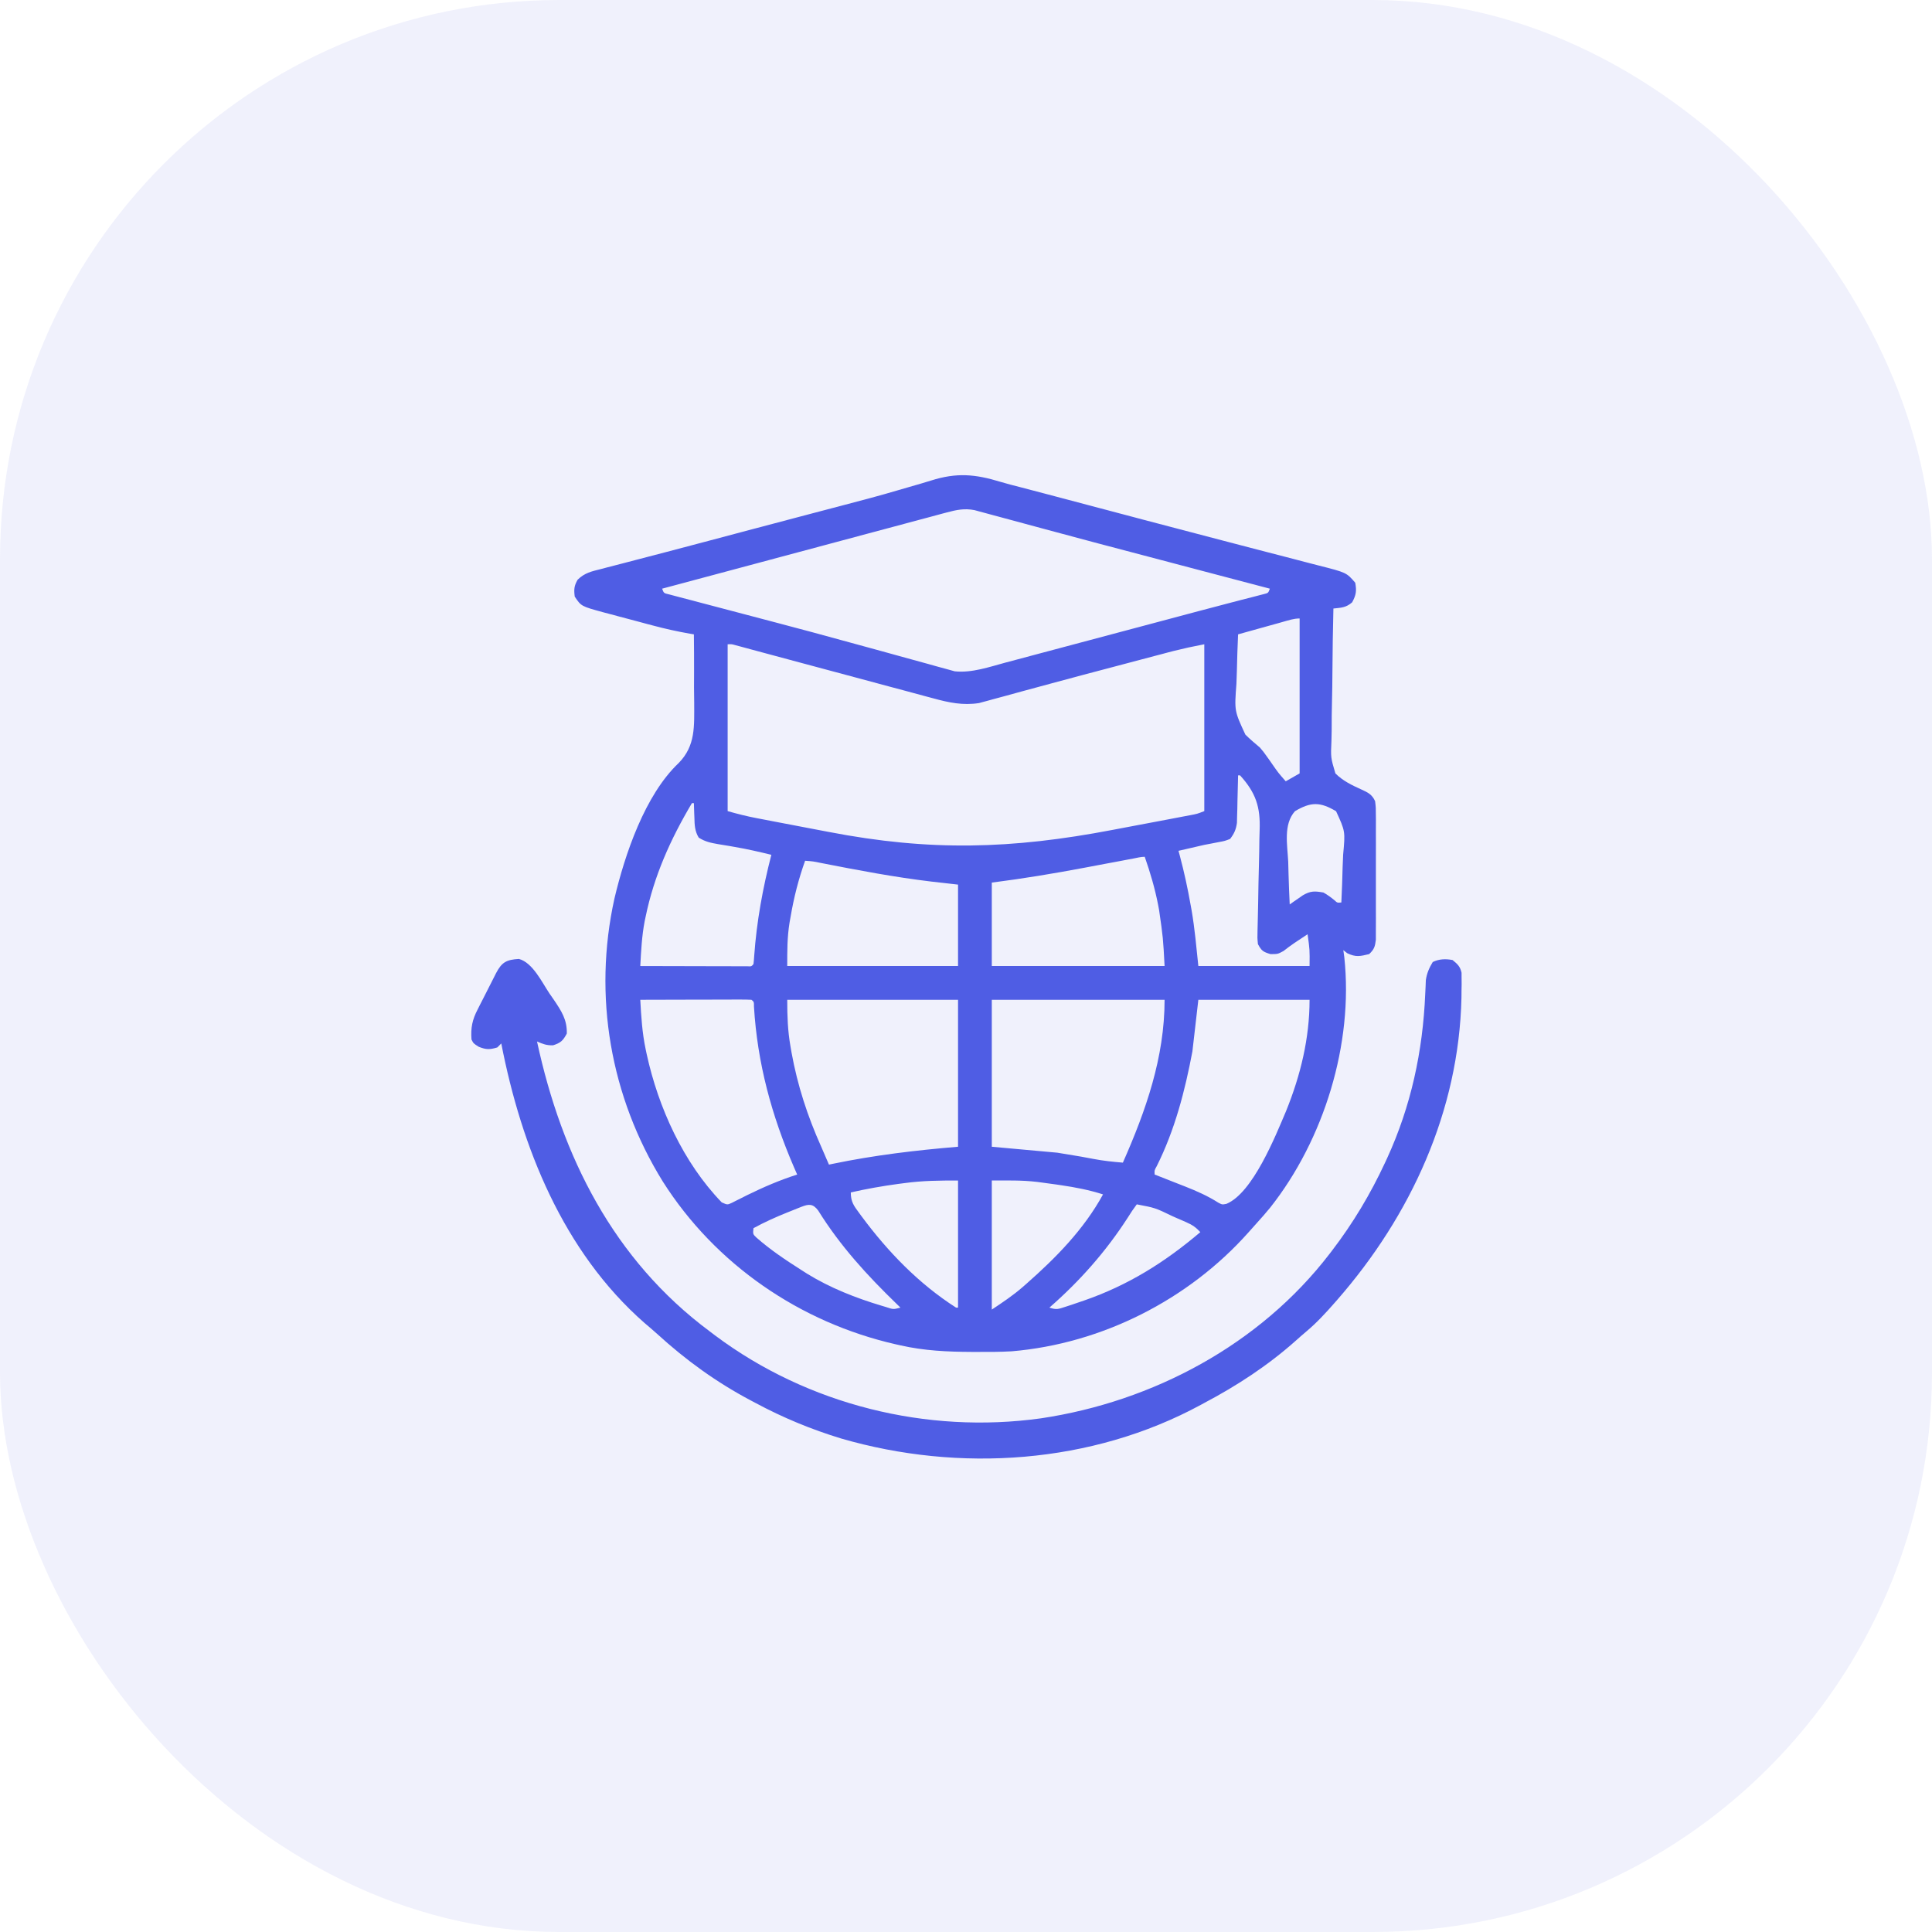 <svg width="76" height="76" viewBox="0 0 76 76" fill="none" xmlns="http://www.w3.org/2000/svg">
<rect width="76" height="76" rx="22" fill="#8089E1" fill-opacity="0.12"/>
<g clip-path="url(#clip0_1766_1855)">
<path d="M39.362 18.956C39.613 19.032 39.866 19.096 40.12 19.16C40.434 19.24 40.747 19.324 41.06 19.407C41.201 19.444 41.341 19.481 41.481 19.518C41.932 19.637 42.383 19.756 42.833 19.876C42.989 19.917 43.145 19.958 43.301 20C43.379 20.02 43.457 20.041 43.538 20.062C43.697 20.104 43.856 20.146 44.015 20.189C44.094 20.21 44.173 20.231 44.255 20.252C44.334 20.273 44.414 20.294 44.496 20.316C44.658 20.359 44.819 20.402 44.981 20.445C46.004 20.716 47.027 20.985 48.051 21.251C48.554 21.381 49.057 21.513 49.56 21.645C49.899 21.733 50.237 21.821 50.576 21.908C50.892 21.989 51.207 22.072 51.522 22.155C51.637 22.185 51.752 22.215 51.867 22.244C52.966 22.523 52.966 22.523 53.312 22.923C53.37 23.247 53.347 23.405 53.19 23.694C52.948 23.905 52.766 23.904 52.453 23.938C52.432 24.77 52.419 25.602 52.414 26.434C52.412 26.821 52.407 27.207 52.397 27.593C52.387 27.967 52.384 28.34 52.385 28.713C52.384 28.855 52.381 28.997 52.376 29.139C52.346 29.799 52.346 29.799 52.531 30.423C52.822 30.716 53.178 30.887 53.55 31.055C53.805 31.171 53.973 31.25 54.093 31.516C54.123 31.768 54.123 31.768 54.123 32.07C54.124 32.153 54.124 32.153 54.125 32.237C54.126 32.419 54.125 32.601 54.124 32.783C54.124 32.91 54.125 33.037 54.125 33.163C54.125 33.429 54.125 33.694 54.124 33.959C54.122 34.299 54.123 34.639 54.124 34.979C54.125 35.241 54.125 35.502 54.124 35.764C54.124 35.889 54.124 36.014 54.125 36.14C54.126 36.315 54.125 36.49 54.123 36.665C54.123 36.765 54.123 36.865 54.123 36.967C54.091 37.237 54.055 37.347 53.859 37.532C53.5 37.619 53.333 37.658 52.999 37.498C52.948 37.458 52.896 37.417 52.843 37.376C52.856 37.469 52.869 37.563 52.882 37.659C53.245 41.06 52.081 44.831 49.966 47.505C49.794 47.715 49.616 47.918 49.434 48.118C49.325 48.238 49.218 48.359 49.11 48.481C46.75 51.132 43.343 52.858 39.796 53.157C39.336 53.183 38.875 53.184 38.414 53.181C38.322 53.181 38.322 53.181 38.228 53.181C37.275 53.177 36.353 53.135 35.421 52.923C35.361 52.909 35.3 52.896 35.238 52.882C31.478 52.027 28.143 49.743 26.072 46.477C24.009 43.142 23.322 39.181 24.171 35.344C24.581 33.611 25.37 31.27 26.697 30.016C27.371 29.331 27.307 28.552 27.308 27.641C27.306 27.442 27.303 27.243 27.301 27.044C27.301 26.841 27.302 26.638 27.303 26.435C27.304 25.942 27.302 25.448 27.296 24.954C27.243 24.945 27.19 24.936 27.135 24.927C26.64 24.84 26.155 24.733 25.669 24.602C25.566 24.575 25.566 24.575 25.46 24.547C25.317 24.509 25.173 24.47 25.029 24.431C24.81 24.373 24.591 24.315 24.372 24.257C24.231 24.219 24.09 24.181 23.95 24.144C23.885 24.127 23.82 24.109 23.753 24.092C22.862 23.849 22.862 23.849 22.609 23.469C22.573 23.193 22.582 23.047 22.723 22.804C22.998 22.536 23.264 22.478 23.631 22.387C23.703 22.368 23.775 22.349 23.849 22.329C24.087 22.266 24.326 22.205 24.565 22.144C24.734 22.1 24.903 22.056 25.072 22.011C25.426 21.918 25.781 21.826 26.136 21.734C26.649 21.601 27.161 21.465 27.674 21.328C28.34 21.151 29.006 20.974 29.673 20.797C29.757 20.775 29.84 20.753 29.926 20.731C30.094 20.686 30.263 20.642 30.431 20.597C30.686 20.53 30.94 20.463 31.194 20.395C31.278 20.373 31.362 20.351 31.448 20.328C31.617 20.283 31.786 20.238 31.955 20.194C32.371 20.084 32.786 19.974 33.202 19.866C33.916 19.68 34.627 19.492 35.334 19.282C35.628 19.195 35.923 19.11 36.218 19.026C36.353 18.987 36.487 18.946 36.622 18.904C37.631 18.585 38.354 18.648 39.362 18.956ZM37.242 20.159C37.165 20.179 37.165 20.179 37.086 20.2C36.915 20.246 36.743 20.292 36.572 20.339C36.449 20.371 36.326 20.404 36.203 20.437C35.872 20.526 35.54 20.615 35.208 20.704C34.863 20.797 34.517 20.889 34.172 20.981C33.599 21.134 33.027 21.288 32.455 21.441C31.62 21.665 30.785 21.889 29.95 22.112C28.648 22.46 27.347 22.808 26.046 23.157C26.112 23.334 26.112 23.334 26.317 23.381C26.403 23.404 26.489 23.426 26.578 23.45C26.677 23.476 26.775 23.502 26.877 23.529C26.987 23.558 27.098 23.587 27.208 23.615C27.323 23.646 27.438 23.676 27.554 23.707C27.868 23.79 28.182 23.873 28.496 23.955C29.027 24.094 29.559 24.235 30.09 24.375C30.228 24.411 30.366 24.447 30.504 24.484C31.485 24.742 32.465 25.006 33.443 25.276C33.843 25.386 34.245 25.496 34.646 25.605C34.967 25.693 35.288 25.781 35.608 25.871C35.91 25.956 36.212 26.039 36.515 26.12C36.625 26.151 36.736 26.181 36.846 26.213C36.997 26.256 37.149 26.297 37.301 26.337C37.385 26.361 37.47 26.384 37.557 26.408C38.233 26.479 38.924 26.233 39.573 26.059C39.656 26.037 39.738 26.015 39.823 25.993C40.094 25.921 40.365 25.848 40.635 25.776C40.826 25.725 41.017 25.674 41.209 25.623C41.66 25.503 42.112 25.383 42.564 25.262C43.119 25.114 43.673 24.966 44.228 24.819C44.81 24.664 45.391 24.509 45.973 24.354C46.759 24.144 47.545 23.934 48.332 23.729C48.498 23.686 48.664 23.643 48.829 23.599C48.974 23.562 49.119 23.525 49.264 23.488C49.387 23.456 49.387 23.456 49.513 23.423C49.582 23.405 49.651 23.387 49.722 23.369C49.89 23.327 49.89 23.327 49.953 23.157C49.874 23.136 49.795 23.116 49.714 23.094C48.95 22.893 48.187 22.692 47.423 22.491C47.017 22.383 46.61 22.276 46.203 22.169C42.998 21.325 42.998 21.325 41.513 20.925C41.344 20.88 41.175 20.835 41.007 20.789C40.503 20.654 40 20.518 39.496 20.381C39.321 20.334 39.145 20.287 38.969 20.239C38.891 20.218 38.813 20.197 38.733 20.175C38.626 20.146 38.626 20.146 38.517 20.117C38.456 20.1 38.395 20.084 38.333 20.067C37.941 19.99 37.625 20.056 37.242 20.159ZM50.457 24.465C50.407 24.479 50.357 24.493 50.306 24.508C50.145 24.552 49.986 24.597 49.826 24.641C49.717 24.671 49.609 24.701 49.5 24.732C49.234 24.805 48.968 24.88 48.703 24.954C48.681 25.437 48.666 25.921 48.655 26.404C48.651 26.569 48.645 26.733 48.638 26.897C48.557 27.965 48.557 27.965 48.99 28.897C49.172 29.078 49.365 29.241 49.562 29.407C49.711 29.584 49.711 29.584 49.828 29.749C49.881 29.823 49.881 29.823 49.935 29.898C49.968 29.946 50.001 29.993 50.035 30.042C50.287 30.404 50.287 30.404 50.578 30.735C50.758 30.632 50.938 30.529 51.124 30.423C51.124 28.412 51.124 26.401 51.124 24.329C50.89 24.329 50.683 24.403 50.457 24.465ZM28.624 25.344C28.624 27.51 28.624 29.676 28.624 31.907C29.008 32.017 29.38 32.111 29.77 32.185C29.827 32.196 29.885 32.207 29.944 32.218C30.132 32.255 30.32 32.291 30.509 32.327C30.642 32.352 30.775 32.377 30.908 32.403C31.188 32.456 31.467 32.51 31.746 32.563C32.029 32.617 32.312 32.671 32.595 32.725C36.585 33.495 39.789 33.406 43.776 32.644C44.085 32.585 44.395 32.527 44.705 32.468C45.004 32.412 45.303 32.355 45.602 32.299C45.744 32.272 45.887 32.245 46.029 32.218C46.226 32.18 46.423 32.143 46.621 32.105C46.709 32.088 46.709 32.088 46.798 32.072C47.095 32.016 47.095 32.016 47.374 31.907C47.374 29.741 47.374 27.576 47.374 25.344C46.761 25.465 46.761 25.465 46.156 25.61C46.08 25.63 46.003 25.65 45.923 25.671C45.842 25.693 45.761 25.714 45.677 25.737C45.59 25.76 45.502 25.783 45.412 25.806C45.225 25.856 45.037 25.906 44.849 25.955C44.554 26.034 44.258 26.112 43.962 26.19C43.071 26.424 42.18 26.661 41.291 26.902C40.941 26.997 40.59 27.092 40.24 27.186C39.996 27.252 39.753 27.319 39.509 27.387C39.36 27.427 39.211 27.467 39.061 27.507C38.962 27.535 38.962 27.535 38.861 27.563C38.799 27.58 38.737 27.596 38.672 27.613C38.619 27.628 38.566 27.643 38.512 27.657C37.879 27.755 37.332 27.641 36.721 27.473C36.635 27.45 36.549 27.427 36.461 27.404C36.178 27.328 35.896 27.252 35.614 27.175C35.418 27.123 35.221 27.07 35.025 27.018C34.561 26.894 34.098 26.769 33.635 26.644C32.954 26.46 32.273 26.278 31.592 26.096C31.103 25.965 30.615 25.834 30.126 25.702C29.95 25.654 29.774 25.607 29.598 25.56C29.517 25.538 29.436 25.516 29.352 25.493C29.279 25.473 29.206 25.454 29.13 25.433C29.066 25.416 29.002 25.399 28.936 25.381C28.782 25.338 28.782 25.338 28.624 25.344ZM48.703 30.501C48.701 30.562 48.7 30.624 48.699 30.688C48.693 30.969 48.686 31.25 48.678 31.531C48.676 31.628 48.675 31.726 48.673 31.826C48.67 31.92 48.667 32.014 48.664 32.111C48.662 32.197 48.66 32.283 48.658 32.372C48.62 32.637 48.551 32.788 48.39 33.001C48.181 33.082 48.181 33.082 47.931 33.128C47.797 33.154 47.797 33.154 47.66 33.181C47.519 33.208 47.519 33.208 47.374 33.235C47.184 33.278 46.993 33.322 46.803 33.367C46.655 33.401 46.507 33.435 46.359 33.469C46.378 33.539 46.397 33.608 46.416 33.68C46.585 34.316 46.723 34.955 46.837 35.603C46.85 35.672 46.862 35.74 46.875 35.81C47 36.54 47.062 37.26 47.14 38.001C48.584 38.001 50.028 38.001 51.515 38.001C51.522 37.359 51.522 37.359 51.437 36.751C51.369 36.796 51.369 36.796 51.3 36.842C51.173 36.927 51.046 37.011 50.919 37.094C50.772 37.194 50.63 37.3 50.49 37.41C50.265 37.532 50.265 37.532 49.977 37.532C49.683 37.443 49.629 37.404 49.484 37.141C49.46 36.897 49.46 36.897 49.468 36.606C49.469 36.552 49.471 36.499 49.472 36.444C49.474 36.329 49.477 36.213 49.48 36.098C49.486 35.914 49.489 35.73 49.492 35.546C49.499 35.024 49.509 34.501 49.524 33.979C49.533 33.659 49.538 33.339 49.541 33.019C49.543 32.898 49.546 32.777 49.551 32.656C49.585 31.743 49.4 31.184 48.781 30.501C48.755 30.501 48.729 30.501 48.703 30.501ZM27.218 31.594C26.378 33.011 25.732 34.442 25.397 36.062C25.384 36.121 25.372 36.181 25.359 36.242C25.248 36.823 25.219 37.41 25.187 38.001C25.756 38.002 26.325 38.004 26.894 38.005C27.158 38.005 27.423 38.006 27.687 38.007C27.99 38.008 28.294 38.008 28.597 38.008C28.74 38.009 28.74 38.009 28.886 38.01C28.974 38.01 29.061 38.01 29.151 38.01C29.229 38.01 29.306 38.01 29.386 38.01C29.56 38.02 29.56 38.02 29.64 37.923C29.653 37.818 29.662 37.713 29.668 37.608C29.764 36.254 30.004 34.94 30.343 33.626C29.866 33.509 29.39 33.4 28.906 33.317C28.833 33.304 28.76 33.291 28.685 33.278C28.539 33.253 28.393 33.229 28.246 33.206C27.956 33.155 27.736 33.11 27.486 32.95C27.331 32.695 27.322 32.452 27.316 32.161C27.314 32.106 27.311 32.052 27.309 31.996C27.303 31.862 27.3 31.728 27.296 31.594C27.27 31.594 27.245 31.594 27.218 31.594ZM50.941 31.91C50.477 32.428 50.643 33.241 50.675 33.894C50.68 34.057 50.684 34.221 50.688 34.384C50.698 34.782 50.715 35.18 50.734 35.579C50.781 35.546 50.828 35.512 50.876 35.478C50.939 35.435 51.001 35.392 51.065 35.348C51.127 35.305 51.188 35.262 51.252 35.218C51.554 35.042 51.716 35.049 52.062 35.11C52.22 35.201 52.356 35.298 52.496 35.415C52.606 35.516 52.606 35.516 52.765 35.501C52.788 35.032 52.805 34.564 52.816 34.095C52.821 33.936 52.828 33.777 52.836 33.618C52.921 32.701 52.921 32.701 52.558 31.912C51.931 31.54 51.569 31.538 50.941 31.91ZM44.584 33.772C44.505 33.787 44.426 33.802 44.344 33.817C44.258 33.833 44.172 33.85 44.083 33.867C43.898 33.901 43.714 33.936 43.53 33.97C43.24 34.024 42.951 34.079 42.662 34.134C41.449 34.363 40.24 34.563 39.015 34.719C39.015 35.802 39.015 36.885 39.015 38.001C41.258 38.001 43.501 38.001 45.812 38.001C45.753 36.893 45.753 36.893 45.597 35.808C45.584 35.737 45.57 35.665 45.557 35.592C45.431 34.946 45.248 34.325 45.031 33.704C44.88 33.704 44.731 33.744 44.584 33.772ZM31.671 33.86C31.412 34.583 31.229 35.304 31.1 36.062C31.087 36.138 31.073 36.214 31.059 36.292C30.965 36.881 30.968 37.388 30.968 38.001C33.185 38.001 35.403 38.001 37.687 38.001C37.687 36.944 37.687 35.887 37.687 34.798C37.172 34.739 37.172 34.739 36.647 34.68C35.183 34.506 33.739 34.23 32.294 33.947C31.985 33.883 31.985 33.883 31.671 33.86ZM25.187 39.329C25.222 39.982 25.262 40.626 25.397 41.267C25.418 41.366 25.418 41.366 25.439 41.467C25.897 43.569 26.88 45.735 28.39 47.298C28.612 47.398 28.612 47.398 28.784 47.319C28.845 47.288 28.905 47.258 28.968 47.226C29.035 47.193 29.103 47.159 29.173 47.124C29.245 47.088 29.317 47.052 29.391 47.014C30.036 46.697 30.674 46.422 31.359 46.204C31.319 46.113 31.279 46.022 31.238 45.928C30.356 43.886 29.792 41.826 29.659 39.596C29.66 39.411 29.66 39.411 29.562 39.329C29.425 39.322 29.288 39.32 29.151 39.32C29.02 39.32 29.02 39.32 28.886 39.32C28.791 39.32 28.695 39.321 28.597 39.321C28.452 39.321 28.452 39.321 28.303 39.322C28.045 39.322 27.787 39.323 27.528 39.323C27.265 39.324 27.002 39.325 26.738 39.325C26.221 39.326 25.704 39.327 25.187 39.329ZM30.968 39.329C30.968 39.971 30.986 40.537 31.095 41.16C31.109 41.24 31.123 41.321 31.137 41.404C31.372 42.701 31.766 43.907 32.304 45.108C32.408 45.342 32.508 45.578 32.609 45.813C32.684 45.797 32.684 45.797 32.762 45.781C34.397 45.442 36.023 45.249 37.687 45.11C37.687 43.202 37.687 41.294 37.687 39.329C35.47 39.329 33.252 39.329 30.968 39.329ZM39.015 39.329C39.015 41.237 39.015 43.144 39.015 45.11C40.291 45.226 40.291 45.226 41.593 45.344C42.604 45.51 42.604 45.51 43.011 45.589C43.396 45.663 43.781 45.703 44.171 45.735C45.076 43.688 45.812 41.596 45.812 39.329C43.569 39.329 41.326 39.329 39.015 39.329ZM47.14 39.329C47.063 39.999 46.985 40.669 46.906 41.36C46.613 42.915 46.214 44.455 45.502 45.876C45.41 46.039 45.41 46.039 45.421 46.204C45.477 46.225 45.532 46.247 45.589 46.269C45.844 46.369 46.099 46.469 46.354 46.57C46.441 46.604 46.528 46.638 46.618 46.673C47.079 46.855 47.51 47.045 47.929 47.312C48.076 47.389 48.076 47.389 48.242 47.358C49.28 46.932 50.171 44.695 50.587 43.716C51.158 42.31 51.515 40.848 51.515 39.329C50.071 39.329 48.627 39.329 47.14 39.329ZM35.578 46.541C35.458 46.556 35.458 46.556 35.336 46.572C34.707 46.657 34.087 46.767 33.468 46.907C33.468 47.274 33.586 47.431 33.795 47.713C33.83 47.76 33.864 47.807 33.9 47.856C34.931 49.246 36.145 50.502 37.609 51.438C37.635 51.438 37.66 51.438 37.687 51.438C37.687 49.788 37.687 48.138 37.687 46.438C36.958 46.438 36.29 46.443 35.578 46.541ZM39.015 46.438C39.015 48.114 39.015 49.79 39.015 51.516C39.445 51.23 39.845 50.963 40.231 50.628C40.277 50.588 40.322 50.548 40.369 50.507C41.537 49.48 42.639 48.359 43.39 46.985C42.849 46.81 42.305 46.707 41.745 46.624C41.68 46.614 41.615 46.605 41.549 46.595C41.355 46.567 41.162 46.541 40.968 46.516C40.908 46.508 40.849 46.5 40.787 46.492C40.187 46.422 39.633 46.438 39.015 46.438ZM44.718 47.376C44.59 47.546 44.478 47.713 44.367 47.893C43.508 49.227 42.475 50.396 41.281 51.438C41.556 51.53 41.631 51.498 41.901 51.409C41.978 51.384 42.056 51.359 42.135 51.333C42.217 51.305 42.299 51.277 42.384 51.248C42.469 51.219 42.553 51.19 42.64 51.161C44.382 50.557 45.816 49.659 47.218 48.469C47.051 48.286 46.902 48.183 46.675 48.084C46.615 48.057 46.556 48.031 46.494 48.004C46.4 47.964 46.4 47.964 46.305 47.923C46.244 47.896 46.184 47.869 46.121 47.841C45.441 47.513 45.441 47.513 44.718 47.376ZM31.524 47.474C31.466 47.497 31.407 47.52 31.346 47.544C31.284 47.569 31.222 47.594 31.159 47.62C31.096 47.645 31.033 47.67 30.968 47.696C30.513 47.879 30.07 48.078 29.64 48.313C29.615 48.547 29.615 48.547 29.753 48.68C30.302 49.164 30.898 49.562 31.515 49.954C31.591 50.003 31.668 50.052 31.747 50.103C32.656 50.663 33.663 51.06 34.684 51.365C34.768 51.39 34.768 51.39 34.855 51.416C35.142 51.512 35.142 51.512 35.421 51.438C35.374 51.393 35.328 51.348 35.28 51.301C34.106 50.164 33.053 49.014 32.186 47.62C31.982 47.346 31.817 47.358 31.524 47.474Z" fill="#4F5DE4"/>
<path d="M20.412 37.722C20.954 37.864 21.321 38.644 21.614 39.08C21.671 39.162 21.728 39.244 21.787 39.329C22.087 39.775 22.31 40.111 22.297 40.657C22.149 40.935 22.056 41.025 21.755 41.12C21.499 41.126 21.357 41.07 21.125 40.969C22.102 45.496 24.135 49.562 27.922 52.375C27.996 52.431 28.07 52.488 28.146 52.545C31.785 55.261 36.458 56.418 40.945 55.794C45.352 55.137 49.558 52.895 52.297 49.329C52.331 49.285 52.365 49.241 52.399 49.196C53.228 48.113 53.91 46.97 54.485 45.735C54.511 45.679 54.537 45.623 54.564 45.565C55.508 43.508 55.969 41.353 56.065 39.1C56.07 39.005 56.075 38.909 56.079 38.811C56.083 38.726 56.086 38.641 56.089 38.554C56.131 38.278 56.217 38.083 56.36 37.844C56.604 37.722 56.876 37.712 57.141 37.766C57.335 37.924 57.441 38.019 57.494 38.267C57.494 38.372 57.494 38.372 57.495 38.479C57.496 38.559 57.496 38.639 57.497 38.721C57.495 38.807 57.494 38.893 57.492 38.982C57.492 39.072 57.491 39.162 57.49 39.254C57.39 43.702 55.5 47.815 52.61 51.125C52.575 51.165 52.541 51.204 52.505 51.245C52.151 51.649 51.794 52.037 51.382 52.382C51.244 52.498 51.108 52.617 50.974 52.738C49.881 53.712 48.668 54.505 47.375 55.188C47.303 55.227 47.303 55.227 47.23 55.267C42.945 57.59 37.734 57.936 33.092 56.588C31.916 56.23 30.801 55.769 29.719 55.188C29.662 55.158 29.605 55.128 29.547 55.097C28.185 54.377 26.979 53.505 25.841 52.464C25.681 52.32 25.519 52.181 25.354 52.043C22.151 49.232 20.513 45.126 19.719 41.047C19.668 41.099 19.616 41.15 19.563 41.204C19.265 41.292 19.128 41.295 18.835 41.179C18.625 41.047 18.625 41.047 18.547 40.891C18.514 40.427 18.578 40.112 18.795 39.698C18.821 39.647 18.846 39.596 18.872 39.544C18.926 39.438 18.98 39.332 19.035 39.226C19.119 39.064 19.201 38.902 19.282 38.739C19.334 38.635 19.387 38.532 19.44 38.428C19.464 38.38 19.489 38.331 19.514 38.281C19.741 37.847 19.923 37.752 20.412 37.722Z" fill="#4F5DE4"/>
</g>
<defs>
<clipPath id="clip0_1766_1855">
<rect width="40" height="40" fill="white" transform="translate(18 18)"/>
</clipPath>
</defs>
</svg>
